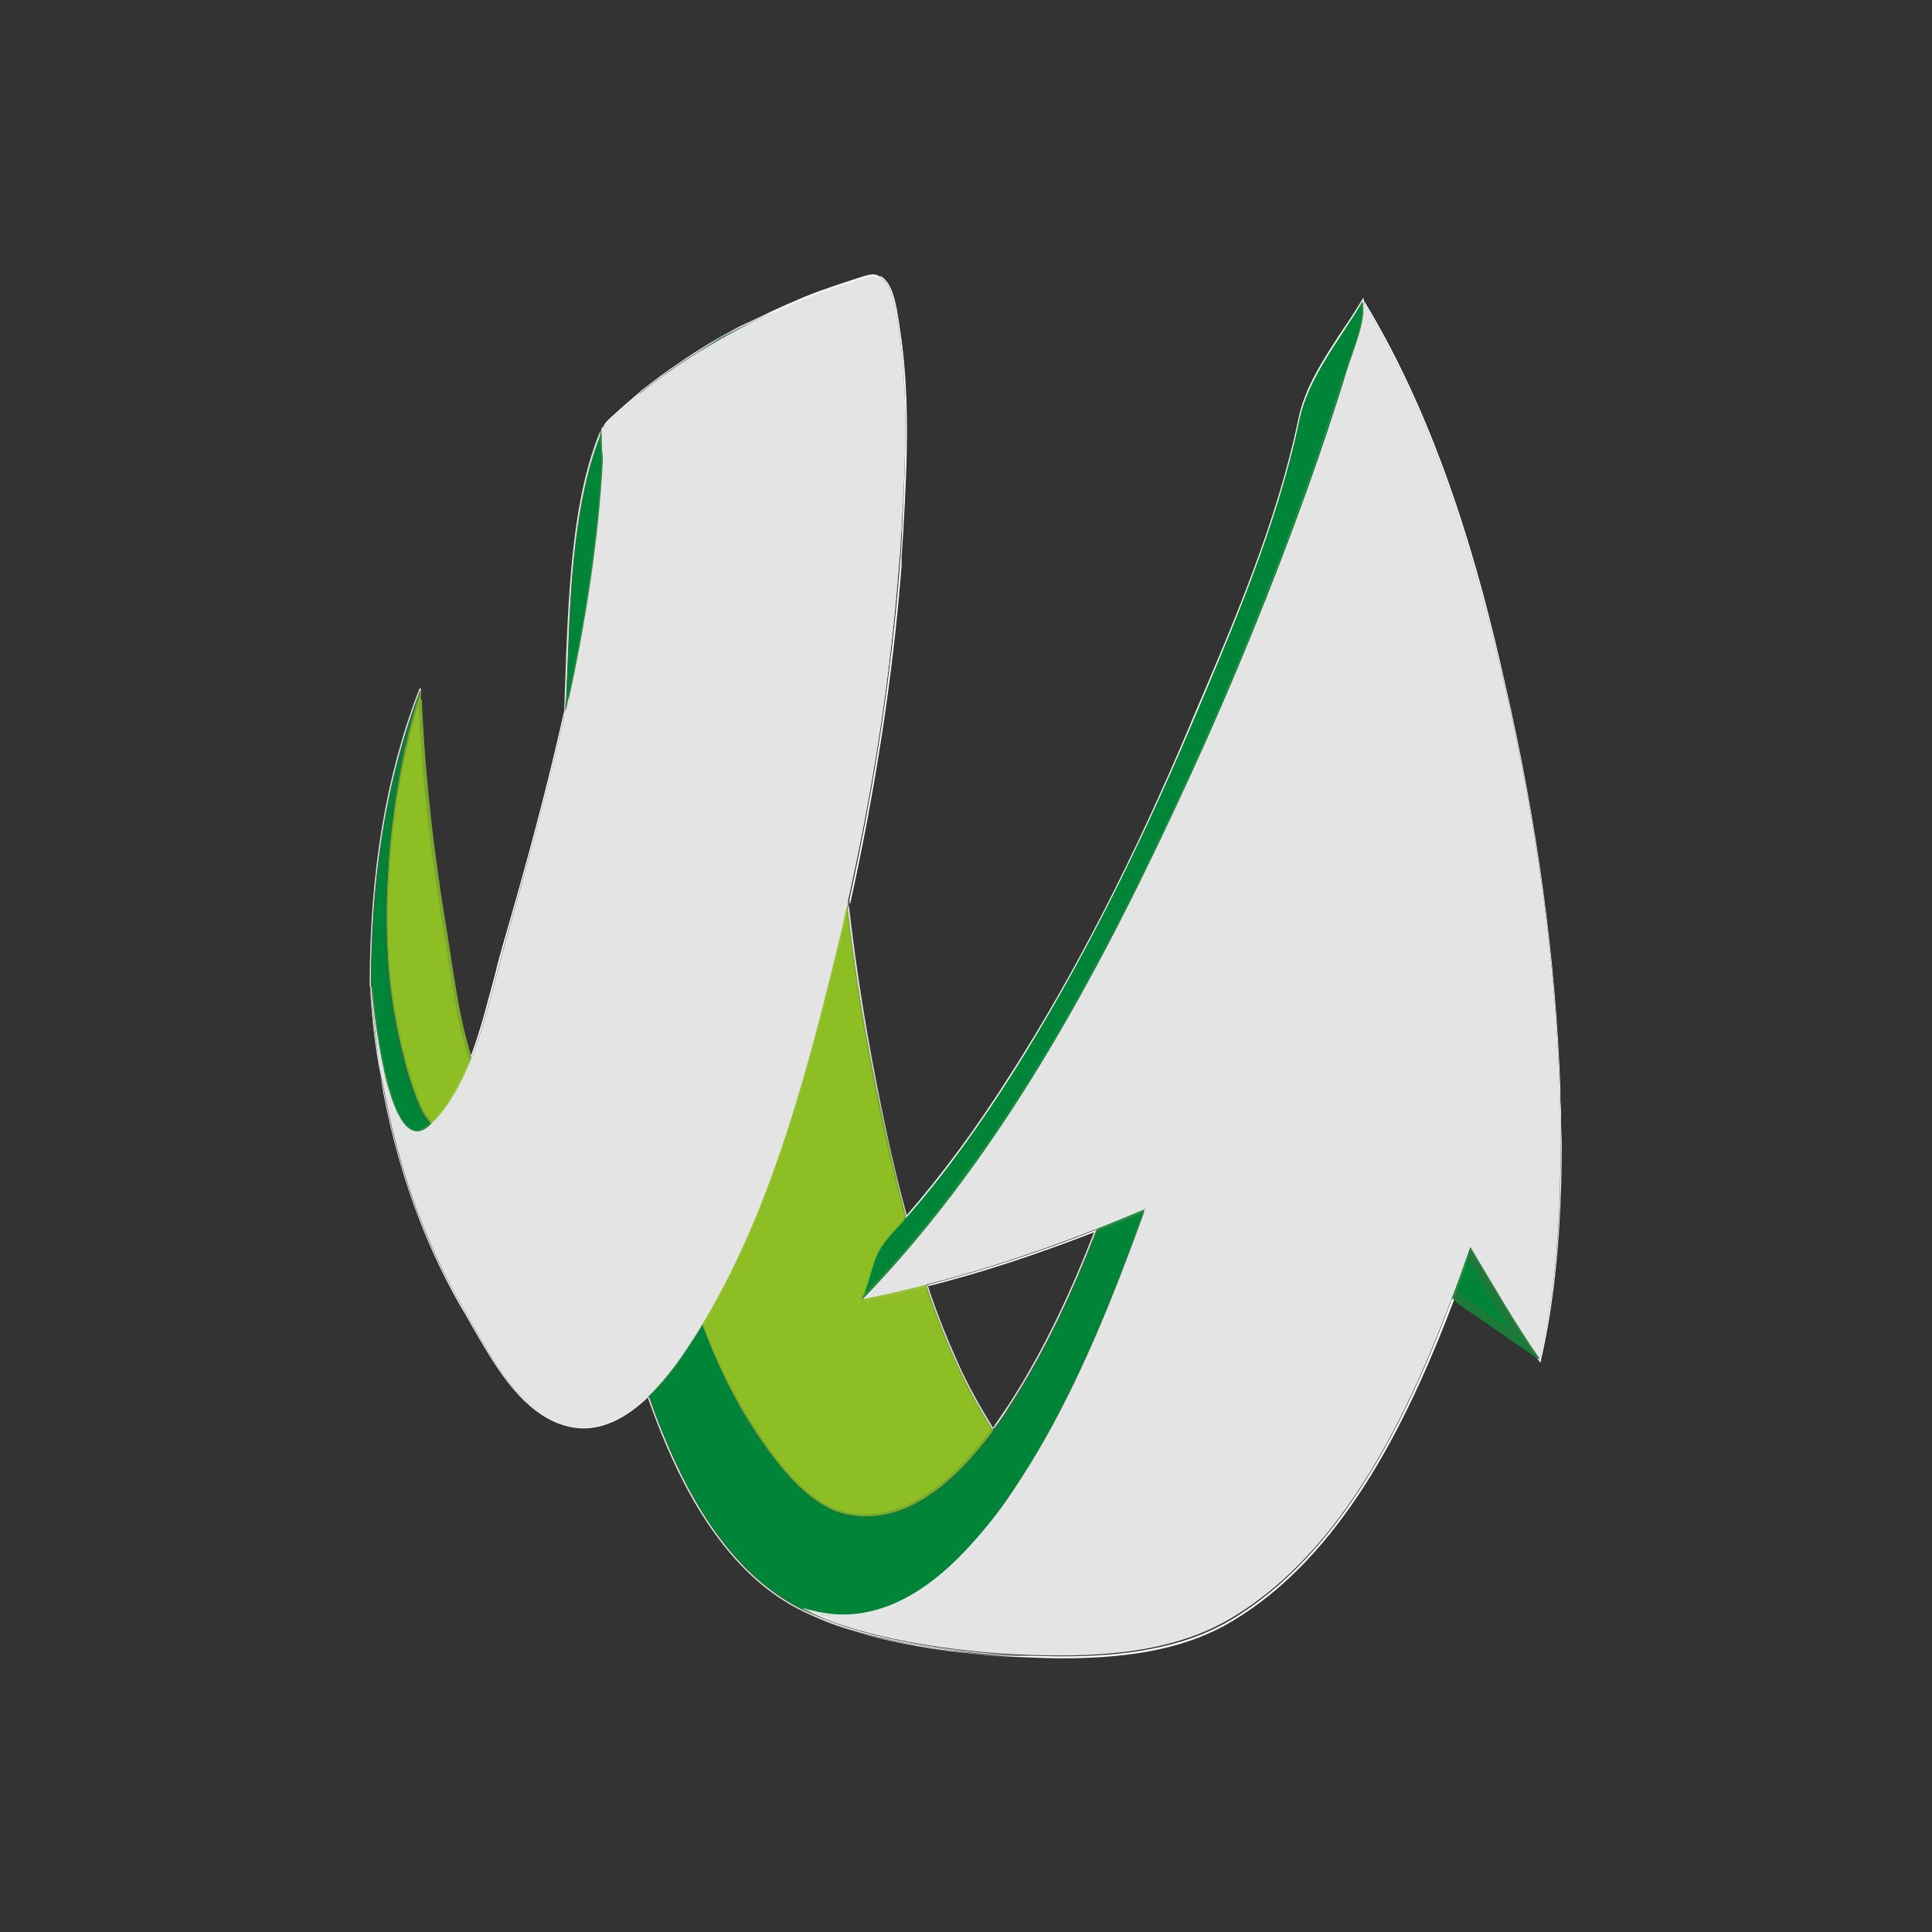 <svg version="1.1" id="Слой_1" xmlns="http://www.w3.org/2000/svg" xmlns:xlink="http://www.w3.org/1999/xlink" x="0" y="0" viewBox="0 0 300 300" xml:space="preserve"><rect x="0" y="0" width="300" height="300" fill="#333333" stroke="none"/><style>.st0{fill:#8dbe23}.st1{fill:#7ca830}.st2{fill:#008437}.st3{fill:#dedddd}.st4{fill:#709634}.st5{fill:#167838}.st6{fill:#008538}.st15{fill:#e5e4e4}.st16{fill:#fdfdfd}.st17{fill:#97c23a}.st18{fill:#8aae3f}.st19{fill:#308b43}.st20{fill:#e0dede}.st21{fill:#3a7f42}.st23{fill:#358b43}.st25{fill:#8aae41}</style><path class="st0" d="M78.3 171.7c-.9 1.2-2.9-2.3-2.9-2.3-3.8-7.1-4.7-16.9-6.1-24.8-2.1-12.4-3.5-24.9-4-37.5l-.2 1.4c.1-.5.2-1 .2-1.4-5.7 14.8-7.3 46.1-7.3 46.1 0 .1.4 20.4 6.1 22.4.3.1.5.1.7 0h.4c4.5-.9 8.7-3.2 13.1-3.9z"/><path class="st1" d="M65.1 108.5c-1.1 3.7-2.1 7.6-2.8 11.8.7-3.9 1.6-7.6 2.7-10.8.5 11.3 1.8 23.1 3.9 35.2.2 1.4.5 2.8.7 4.4.8 5.1 1.6 10.6 3.3 15.6.1-.2.2-.4.3-.7-2-6.2-2.8-13.3-3.8-19.4-2-11.9-3.4-24-3.9-36l-.4-.1z"/><path class="st2" d="M67.4 174.9c-1.3-1.1-2.1-2.8-2.7-4.4-.8-2.1-1.5-4.2-2-6.4-1.1-4.3-1.9-8.7-2.3-13.1-.4-4.8-.5-9.8-.2-14.6.1-1.4.2-2.9.3-4.3.8-8.6 2.3-16.9 4.9-25.1-5.7 14.8-7.6 30.3-7.7 46.1v.4c.3 4.2 1.1 18.2 5.4 22.1 1.2 1.3 2.3.2 4.3-.7m-2.1-67.8c0 .4-.1.9-.1 1.4l.1-1.4z"/><path class="st3" d="M65.1 107c-5.2 13.4-7.7 28.5-7.7 46.2h.2c0-15.5 1.9-30.5 7.3-45.1.1-.4.3-.7.4-1.1v-.1V108.3l.1-1.4h-.2l-.1.1zm.2.1zm0 0s0 .1 0 0c-.1.4-.1.8-.2 1.3l.2-1.3zM57.7 153.2h-.2.2zm-.2.3v.2c.1 2.1.4 6.3 1.1 10.5-.5-3.5-.9-7.1-1.1-10.7"/><path class="st1" d="M62.3 120.2c-.7 3.7-1.3 7.6-1.8 11.4v.5c-.1 1.4-.2 2.8-.3 4.3-.2 4.9-.2 9.8.2 14.6.4 4.4 1.2 8.8 2.3 13.1.6 2.2 1.2 4.3 2 6.4.5 1.3 1.2 2.7 2.1 3.8l.2-.2c-.9-1-1.6-2.4-2.1-3.7-.7-1.9-1.4-4-2-6.4-1.2-4.6-1.9-9-2.3-13-.4-4.5-.5-9.4-.2-14.6.1-1.5.2-2.9.3-4.2.4-4.3.9-8.2 1.6-12m-.9 36.9v.1c0 .4.1.8.1 1.2 0-.5-.1-.9-.1-1.2v-.1"/><path class="st4" d="M65.3 107.1c-.1.3-.3.7-.4 1.1.1-.4.3-.7.4-1.1m0 0l-.2 1.4c0-.5.1-1 .2-1.4-2.6 8-4 16.2-4.8 24.5.5-3.8 1.1-7.7 1.8-11.4.8-4.2 1.7-8 2.8-11.8h.2v-1.3l-.1 1.4c0-.5.1-1 .1-1.4"/><path class="st5" d="M65.3 107.1c-.1.4-.1.9-.1 1.4l.1-1.4zm0 0c-.1.4-.3.7-.4 1.1-5.4 14.5-7.2 29.6-7.3 45.1h.2-.2.2c0-14.4 1.7-27.2 5.1-38.7-1.3 5.3-2.2 11.1-2.8 17.6-.1 1.4-.2 2.8-.3 4.3-.2 5.2-.1 10.2.2 14.7.4 4.1 1.1 8.5 2.3 13.1.6 2.5 1.3 4.6 2.1 6.5.5 1.3 1.2 2.8 2.2 3.9.1 0 .1-.1.2-.2-.9-1.1-1.6-2.5-2.1-3.8-.8-2.1-1.5-4.2-2-6.4-1.1-4.3-1.9-8.6-2.3-13.1-.4-4.9-.5-9.8-.2-14.6.1-1.4.1-2.9.3-4.3v-.5c.8-8.5 2.2-16.6 4.8-24.7 0 .1 0 0 0 0M57.9 153.2v.1-.1z"/><path class="st6" d="M238 209.4c-1.7-2.7-5.1-8.2-5.1-8.2l-5.3-8.9s-7.5-3.2-11.3-5.3c3.1 5.1 6 12.6 10.9 16 4 2.7 7.9 5.5 11.9 8.2-.4-.7-.7-1.2-1.1-1.8-.2-.3-.1-.1 0 0 .1.2.2.3 0 0"/><path d="M228.4 194.2c-.2.4-.3.9-.5 1.3l3.8 6.4c.1.1 1.3 2.1 2.6 4.3-.6-.4-1.1-.8-1.7-1.1l-4.7-3.3c-.6-.4-1.2-.9-1.7-1.5-.2.5-.3.9-.5 1.4.5.4 1 .9 1.5 1.2l11.4 7.8c-2.7-4-5.2-8.3-7.7-12.4-.8-1.3-1.6-2.7-2.5-4.1" fill="#1d7938"/><defs><path id="SVGID_1_" d="M96.8 68.8c-4.6 41-2.2 142.3 31.5 165.2-1.2-.6-2.7-1.4-4.2-2.2-7.9-4-16.2-8 7.2 3.9 6.7 2.5 13.5 4.6 20.5 5.9-17.7-22.3-23.3-54.8-26.7-82.6-3.6-29.6-4.7-60.8.3-90.3H96.8z"/></defs><clipPath id="SVGID_2_"><use xlink:href="#SVGID_1_" overflow="visible"/></clipPath><radialGradient id="SVGID_3_" cx="-222.583" cy="461.91" r="8.214" gradientTransform="matrix(12.971 0 0 -36.109 2998.038 16847.818)" gradientUnits="userSpaceOnUse"><stop offset="0" stop-color="#fff5ae"/><stop offset=".291" stop-color="#8fbf25"/><stop offset=".692" stop-color="#056732"/><stop offset="1" stop-color="#056732"/></radialGradient><path clip-path="url(#SVGID_2_)" fill="url(#SVGID_3_)" d="M92.1 68.8h59.6v172.9H92.1z"/><path class="st0" d="M175.5 240.7c-24.9-9.2-34-45.4-38.9-69-7-33.4-9.1-68.9-5.8-102.9h-34c-4.3 38-2.6 79 6.1 116.2 3.7 16 8.9 34.8 21.1 46.2 7 6.6 17.4 8.5 26.5 10.2 12.6 2.4 25 2.1 37.7.4-4.3.7-8.7.4-12.7-1.1-24.8-9.1-16.5-6.1-8.1-3 4.7 1.8 9.5 3.5 8.1 3"/><path class="st3" d="M131.8 140.4c0 .2-.1.5-.2.7 1.2 10.3 2.9 20.6 5 30.6 1.1 5.3 2.4 11.1 4 17.2l.2-.2c-1.6-5.9-2.9-11.6-4-17.1-2.1-10.2-3.8-20.6-5-31.2m12.3 59.3c-.1 0-.1 0-.2.1 2.6 7.8 5.9 15.5 10.1 22.1 0-.1.1-.1.2-.2-1.9-3.1-3.8-6.4-5.5-10.2-1.7-3.8-3.3-7.8-4.6-11.8"/><path class="st1" d="M131.6 141.1c0 .2-.1.4-.1.6 1.2 10.1 2.8 20.1 4.9 30 1.1 5.5 2.5 11.4 4.1 17.4l.2-.2c-1.6-6.1-2.9-12-4-17.2-2.2-10-3.9-20.3-5.1-30.6m12.3 58.7c-.1 0-.1 0-.2.1 1.4 4 2.9 8 4.7 11.9 1.7 3.8 3.6 7.2 5.6 10.3 0-.1.1-.1.1-.2-4.3-6.7-7.6-14.4-10.2-22.1"/><path class="st2" d="M159.5 249.5c-3.1-2.4-6-7.5-9.7-8.2 8.3-8.7 14.1-19.8 19.1-30.8 2.6-5.7 4.9-11.5 7.1-17.3.9-2.4 2.6-4.5 1.1-6.7-1.1-1.5-2.2-3-3.4-4.6-4.5 12.6-9.6 25.3-16.9 36.5-5.2 7.9-13.7 18.3-24.1 16.9-6.6-.6-12-8-15.5-13.3-5.3-8.1-8.8-17.4-11.6-26.8-6.3-21.6-8.9-44.4-10-66.9-1-19.8-1-39.9 1.2-59.6H124.9c1.1 0 1.8-6.9 2.1-8.2 1.4-5.8 2.7-13.8 8.2-17-8.5 2.7-15.9 4.7-23.7 9.3-4.1 2.4-7.8 5.1-11.6 7.9-1.8 2.1-4.6 4.1-6.3 5.9-4.4 10.1-5 24.2-5.4 35-1.6 38.5-.1 80.9 13.4 117.2 4.1 11 10 22.7 19.9 29.2 7.9 5.2 19.2 7 28.3 8.2 10.4 1.4 22.6-.3 18.5-1.8-6.2-2.2-6.1-2.8-8.8-4.9"/><path class="st3" d="M137.1 42.8l-.4.1h.1l.3-.1zm-22.4 8.1c-1.1.6-2.2 1.2-3.4 1.8-.9.5-1.7 1-2.5 1.5 1.9-1.1 3.8-2.3 5.9-3.3M93.4 66.6s-.1 0 0 0c-.1 0 0 0 0 0m-.1.1c-4.3 10.1-4.9 23.9-5.4 34.9v.1c-.1 2.8-.2 5.7-.3 8.7l.3-1.2c.1-2.5.2-5 .3-7.4.4-10.5 1-24 5-34 0-.5 0-.8.1-1.1m76.9 124.5c-.1 0-.2.1-.3.1-3.5 9-7.8 18.4-13.4 27-.8 1.2-1.6 2.3-2.3 3.4 0 .1.1.1.1.2.9-1.2 1.7-2.3 2.4-3.5 5.5-8.4 9.8-17.7 13.5-27.2m-69.4 25.7l-.2.2c.2.6.5 1.3.7 1.9 3.4 9.2 9.3 22.3 20 29.3 3.2 2.1 6.9 3.6 10.8 4.8-3.1-.9-5.7-2-7.6-3.1v-.1c-1.1-.6-2.1-1.1-3.1-1.8-9.9-6.5-15.8-18.2-19.9-29.2-.2-.7-.4-1.3-.7-2"/><path class="st1" d="M109.2 205.7c0 .1-.1.2-.1.2 2.1 5.6 4.7 11.1 8 16.1 3.5 5.3 8.9 12.7 15.5 13.3.6.1 1.3.1 1.9.1 7.9 0 14.7-6.6 19.5-13.2 0-.1-.1-.1-.1-.2-6.5 8.7-13 13.1-19.4 13.1-.6 0-1.2 0-1.9-.1-6.3-.6-11.5-7.3-15.3-13.2-3-4.5-5.7-9.8-8.1-16.1"/><path d="M154.2 221.7c0 .1-.1.1-.2.2 0 .1.1.1.1.2 0-.1.1-.1.1-.2.1-.1 0-.1 0-.2" fill="#c5c1c1"/><path class="st4" d="M154 221.9c0 .1-.1.1-.1.2s.1.1.1.2c0-.1.1-.1.1-.2s0-.1-.1-.2"/><path class="st5" d="M93.2 67.7c-4 10-4.6 23.6-5 34-.1 2.5-.2 5-.3 7.4l.3-1.2c.1-2.1.1-4.2.2-6.2v-.1c.5-10.5 1-23.5 4.8-33.4-.1-.1-.1-.3 0-.5m84.4 120.5h-.1v.3c0-.1 0-.2.1-.3m-7.1 2.9c-.1 0-.2.1-.3.1-3.7 9.5-8 18.8-13.5 27.3-.7 1.1-1.5 2.3-2.4 3.5 0 .1-.1.1-.1.2s-.1.1-.1.2c-4.8 6.5-11.6 13.2-19.5 13.2-.6 0-1.2 0-1.9-.1-6.6-.6-12-8-15.5-13.3-3.3-5-5.9-10.4-8-16.1 0 .1-.1.2-.1.2 2.4 6.2 5 11.4 8 16 3.9 5.9 9.1 12.8 15.7 13.4.6.1 1.3.1 1.9.1 7.4 0 15-5.8 22.4-17.1 5.5-8.9 9.9-18.5 13.4-27.6m5.5 1.4c-.1.2-.1.4-.2.6-2.3 6.3-4.7 11.9-7.1 17.3-1.7 3.7-3.5 7.5-5.5 11.3 5.2-9.7 9.4-19.8 12.8-29.2m-75 24.2l-.2.2c.2.7.5 1.4.7 2 4.1 11 10 22.7 19.9 29.2 1 .6 2.1 1.3 3.1 1.8l.1-.2c-1.1-.6-2.1-1.1-3.1-1.8-10.6-6.9-16.4-19.9-19.8-29-.2-.8-.5-1.5-.7-2.2m53 19.3c-1.4 1.8-2.9 3.5-4.4 5.1l-.3.3c1.6-1.6 3.2-3.4 4.7-5.4"/><path class="st6" d="M211.6 46.8c-3.4 5.7-8.4 11.7-9.8 18.3-3.4 16.4-10.5 32.7-17 48-7.9 18.5-16.8 36.6-27.5 53.5-5.1 8.1-10.7 15.9-17 23-2 2.3-3.7 3.7-4.6 6.6-.6 1.9-1.1 3.7-1.7 5.6 21.7-22.3 37-51.3 50.2-79.7 6.7-14.5 12.8-29.3 18.2-44.3 2.2-6.2 4.4-12.4 6.3-18.8 1-3 3.7-8.8 2.9-12.2"/><path d="M211.7 46.2l-.3.5c-.9 1.5-1.8 2.9-2.9 4.5-2.9 4.4-5.9 8.9-6.9 13.9-3.3 15.8-9.9 31.3-16.3 46.2l-.7 1.7c-8.8 20.8-17.8 38.3-27.5 53.5-5.5 8.7-10.9 16-16.4 22.3 0 .1 0 .2.1.3 6.1-7 11.5-14.6 16.5-22.4 10.7-16.9 19.6-35 27.5-53.5 6.5-15.3 13.6-31.6 17-48 1.3-6.4 6.2-12.3 9.6-18V47l.4-.2-.1-.6z" fill="#ebf1e9"/><path d="M140.4 189.1c-.1.1-.2.2-.2.3-.4.4-.7.8-1.1 1.2-1.5 1.6-2.8 3-3.5 5.4-.5 1.5-.9 3-1.4 4.5l-.3 1 .3-.3c.5-1.7 1-3.4 1.6-5.1.9-2.9 2.6-4.3 4.6-6.6 0-.1.1-.1.2-.2-.1 0-.1-.1-.2-.2m-6.2 12.8c-.1 0-.1 0 0 0l-.4.1-.2.5.6-.6z" fill="#80b727"/><path d="M140.8 188.7l-.2.2c0 .1 0 .2.1.3l.2-.2c-.1-.1-.1-.2-.1-.3" fill="#cfd3cc"/><path d="M140.6 188.9l-.2.2c0 .1 0 .2.1.3l.2-.2c0-.1-.1-.2-.1-.3" fill="#74a32f"/><path d="M211.4 47.1c-3.4 5.7-8.2 11.5-9.6 18-3.4 16.4-10.5 32.7-17 48-7.9 18.5-16.8 36.6-27.5 53.5-5 7.9-10.4 15.5-16.5 22.4l-.2.2-.2.2c0 .1-.1.1-.1.2-2 2.3-3.7 3.7-4.6 6.6-.5 1.7-1 3.4-1.6 5.1.1-.1.2-.2.3-.4l.1-.2c.5-1.5.9-3 1.4-4.5.7-2.3 1.9-3.6 3.4-5.3.4-.4.7-.8 1.1-1.2 5.7-6.5 11.3-14 17-23 9.7-15.2 18.7-32.7 27.5-53.5l.7-1.7c6.4-15 13-30.5 16.3-46.3 1-4.8 4-9.3 6.9-13.7.9-1.4 1.7-2.7 2.5-4 .2-.2.2-.3.1-.4m-2.8 11.8s-.1 0 0 0c-.3 1.1-.6 2.1-.9 3.1.2-1.1.6-2.1.9-3.1m-26 66.1c-8.8 18.9-19.4 39.4-32.9 57.7 13.5-18.3 24.1-38.8 32.9-57.7m-32.9 57.7" fill="#008438"/><path class="st15" d="M140 82c.6-10.2 1.1-21.1-.5-31.2-.5-3-1-9.1-5-7.8-3.2 1-6.3 2-9.5 3.3-7.9 3.3-15.5 7.3-22.5 12.4-2.5 1.8-4.9 3.9-7.2 6-1.2 1.1-1.2 1.1-1.7 2-.4.8 0 3.3-.1 5.2-1.4 25.1-8.2 50.4-15 74.4-2.5 8.6-4.9 22.4-11.8 28.5-6.4 5.6-8.8-18.8-9-21.7 1.1 17.3 5.3 34.6 14 49.5 3.7 6.4 7.9 15.3 15 18.2 8.4 3.4 15.6-5 19.9-11.3 11.5-17.1 17.6-38.7 22.5-58.7 5.6-22.5 9.5-45.6 10.9-68.8.1-1.1 0 .8-.2 2.7-.1 2.9-.3 5.8.2-2.7"/><path class="st16" d="M135.5 42.6c-.3 0-.7.1-1.1.2-3.1 1-6.3 2-9.5 3.3-3.6 1.5-7 3.1-10.2 4.8 1.8-.9 3.6-1.7 5.5-2.4l4.8-2.1c3.1-1.3 6.3-2.3 9.5-3.3.4-.1.7-.2 1-.2.3 0 .6.1.9.2l.3-.1c-.4-.3-.8-.4-1.2-.4m1.3.3l-.2.1c2.1 1.1 2.5 5.4 2.9 7.7 1.6 10.1 1.1 20.8.6 31v.2c-.2 4.2-.3 5.7-.3 5.7l.2-3c0-.7.1-1.4.1-1.9-1.2 19.2-4.1 38.3-8.2 57 0 .2 0 .5.1.7 4-18.1 6.7-35.8 8-52.6v-.2-.7-.5l.3-4.4v-.3c.6-10.1 1-20.9-.6-30.9 0-.2-.1-.5-.1-.7-.4-2.5-.9-6.1-2.8-7.2m-28 11.3c-2.2 1.4-4.4 2.8-6.4 4.3-2.6 1.9-5 4-7.2 6-1.2 1.1-1.2 1.1-1.7 2.1v-.1l.6-.6c.2-.3.5-.6 1.3-1.3 1.1-1 2.3-2 3.4-3l1-1c2.8-2.1 5.8-4.3 9-6.4M93.4 66.6v.1c-.1 0-.1 0 0-.1m-5.8 43.8c-2.7 12.2-6 24.2-9.4 35.9-.4 1.5-.9 3.1-1.3 4.9-1.1 4-2.2 8.6-3.8 12.8 0 .1.1.2.1.3 2.3-6 3.8-12.9 5.2-17.9 3.2-11.3 6.5-23 9.1-34.7.1-.5.1-.9.1-1.3m-30.2 42.8v.3V153.2zm1.2 11c2.1 14.4 6.5 27.5 12.9 38.6.5.8 1 1.7 1.5 2.6 3.5 6.1 7.4 13.1 13.6 15.6 1.3.5 2.7.8 4 .8 3.3 0 6.6-1.6 10-4.8 0-.1-.1-.2-.1-.2-2.9 2.7-6.3 4.8-10 4.8-1.3 0-2.6-.2-3.9-.8-7.1-2.9-11.3-11.8-15-18.2-6-10.3-9.9-21.8-12.1-33.7-.4-1.4-.7-3.1-.9-4.7"/><path class="st17" d="M72.8 164.6c-1.5 3.8-3.4 7.2-5.8 9.6l.2.2c2.4-2.4 4.3-5.7 5.8-9.4-.1-.2-.1-.3-.2-.4"/><path class="st18" d="M73.1 163.9c-.1.2-.2.4-.3.7 0 .1.1.2.1.3l.3-.6c0-.2-.1-.3-.1-.4"/><path class="st19" d="M57.9 153.2zm0 .2V153.7c.1 1.4.2 3.7.5 6.4 1 6.7 3 15.6 6.3 15.6.6 0 1.2-.3 1.8-.8l.2-.2-.2-.2-.2.2c-.6.5-1.2.8-1.7.8-4.3 0-6.4-18.2-6.7-22.1"/><path class="st20" d="M57.7 153.2h-.2V153.5c.2 3.6.6 7.2 1.1 10.7.3 1.6.6 3.3 1 4.8-.3-1.8-.6-3.5-.9-5.3-.6-4.1-.9-8.2-1-10.1v-.4l-.2.1.2-.1z"/><path class="st18" d="M67 174.2c-.1 0-.1.1-.2.2 0 .1.1.1.2.2.1 0 .1-.1.2-.2-.1-.1-.1-.2-.2-.2"/><path class="st21" d="M57.9 153.2h-.2.2zm0 0h-.2c.1.9.3 3.6.8 6.8-.3-2.6-.4-5-.5-6.4V153.3c-.1 0-.1 0-.1-.1zm-.2 0v.3c.1 2 .4 6 1 10.1-.5-3.4-.8-6.9-1-10.4m9.1 21.1c-.1 0-.1.1-.2.2 0 .1.1.1.1.2l.2-.2c0-.1 0-.1-.1-.2"/><path class="st17" d="M131.4 141.1c-.7 3.3-1.5 6.5-2.3 9.8-4.6 18.5-10.1 38.2-20 54.6 0 .1.1.2.1.3 10-16.6 15.6-36.9 20.1-54.8.8-3.1 1.5-6.1 2.2-9.1 0-.4-.1-.6-.1-.8"/><path class="st20" d="M131.7 139.8c0 .2-.1.5-.2.7 0 .2.1.5.1.7 0-.2.1-.5.1-.7.1-.3 0-.5 0-.7"/><path class="st18" d="M131.6 140.4c0 .2-.1.4-.1.6 0 .2.1.4.1.7 0-.2.1-.4.1-.6-.1-.2-.1-.4-.1-.7"/><path class="st19" d="M93.4 67.7c-.1.2-.1.4-.2.6 0 .4 0 .8.1 1.2 0 .8.1 1.7.1 2.4-.7 12-2.6 24.1-5.1 36.1v1.3C91 96.9 93 84.4 93.7 71.9c-.1-1.3-.4-3-.3-4.2m15.4 138.2c-.7 1.2-1.5 2.4-2.3 3.6-1.5 2.3-3.4 4.8-5.6 7 0 .1.1.2.1.2 1.9-1.9 3.8-4.2 5.7-7.1.8-1.1 1.5-2.3 2.2-3.4 0-.1 0-.2-.1-.3"/><path class="st20" d="M136.7 42.9l-.3.1c.1 0 .1.1.2.1l.1-.2m-16.6 5.5c-1.8.7-3.6 1.5-5.5 2.4-2 1.1-4 2.2-5.9 3.4-3.2 2-6.2 4.3-9.1 6.4-.3.3-.6.7-1 1 1.2-1 2.5-2 3.8-2.9 2-1.5 4.1-2.9 6.2-4.2.9-.6 1.8-1.1 2.7-1.7 1.2-.7 2.4-1.3 3.6-1.9 1.8-.8 3.5-1.7 5.2-2.5M94 65.9l-.6.6v.2c-.1.2-.1.6-.1 1 .1-.3.2-.6.4-.9v-.1c0-.3.2-.6.3-.8m-6.1 43.3l-.3 1.2v1.3l.3-1.2c-.1-.5 0-.9 0-1.3m12.8 107.4l-.2.2c0 .1.1.2.1.2l.2-.2s0-.1-.1-.2"/><path class="st18" d="M109.1 205.4c0 .1-.1.2-.1.2 0 .1.1.2.1.3 0-.1.1-.2.1-.2 0-.1 0-.2-.1-.3"/><path class="st21" d="M115 51c-1.2.6-2.4 1.2-3.6 1.9-.9.5-1.8 1.1-2.7 1.7 2-1.3 4.1-2.5 6.3-3.6M93.6 66.7s-.1 0 0 0c-.1 0 0 0 0 0m-.1.1c-.1.3-.2.6-.4.9v.6c.1-.2.1-.4.2-.6.1-.3.1-.7.2-.9M88.1 108l-.3 1.2v1.3l.3-1.2V108m20.9 97.7c0 .1-.1.2-.1.2 0 .1.1.2.1.3 0-.1.1-.2.1-.2 0-.1-.1-.2-.1-.3m-8.1 10.8l-.2.2c0 .1.1.2.1.2l.2-.2c0-.1-.1-.1-.1-.2"/><path class="st15" d="M135.5 42.8c-.3 0-.7.1-1 .2-3.2 1-6.3 2-9.5 3.3l-4.8 2.1c-1.7.8-3.5 1.7-5.2 2.5-2.1 1.1-4.2 2.3-6.3 3.6-2.1 1.3-4.2 2.7-6.2 4.2-1.3.9-2.5 1.9-3.8 2.9-1.2 1-2.3 2-3.4 3-.8.7-1 .9-1.3 1.3-.1.2-.2.4-.4.7v.1c-.1.2-.1.5-.1.9 0 1.1.2 2.8.1 4.2-.7 12.5-2.7 25-5.4 37.4l-.3 1.2-.3 1.2c-2.7 11.8-5.9 23.4-9.1 34.7-1.4 5-2.9 11.9-5.2 17.9l-.3.6c-1.5 3.7-3.4 7.1-5.8 9.5-.1 0-.1.1-.2.2-.1 0-.1.1-.2.2l-.2.2c-.7.6-1.3.8-1.8.8-3.4 0-5.3-9-6.3-15.6-.5-3.2-.7-5.9-.8-6.8.2 3.5.6 7 1 10.4.2 1.8.5 3.5.9 5.3 2.2 11.8 6.1 23.3 12.1 33.7 3.7 6.4 7.9 15.3 15 18.2 1.3.6 2.7.8 3.9.8 3.7 0 7.1-2.1 10-4.8l.2-.2.2-.2c2.2-2.2 4.1-4.7 5.6-7 .8-1.2 1.6-2.4 2.3-3.6 0-.1.1-.2.1-.2 0-.1.1-.2.1-.2 9.9-16.4 15.4-36.1 20-54.6.8-3.2 1.6-6.5 2.3-9.8 0-.2.1-.4.1-.7 0-.2.1-.5.2-.7 4.2-18.7 7.1-37.9 8.2-57 0 .5-.1 1.2-.1 1.9l-.2 3s.1-1.4.3-5.7v-.2c.6-10.1 1-20.9-.6-31-.4-2.4-.8-6.6-2.9-7.7-.1 0-.1-.1-.2-.1s-.4-.1-.7-.1M64.8 175.9c.6 0 1.3-.3 2-.9 5.8-5.1 8.4-15.4 10.6-23.8.5-1.7.9-3.4 1.3-4.9 6.9-24 13.7-49.5 15.1-74.5 0-.8 0-1.6-.1-2.5-.1-1.1-.1-2.2.1-2.7.5-.9.5-.9 1.6-2 2.2-2 4.6-4 7.2-6 6.7-4.8 14-8.9 22.5-12.4 3.1-1.3 6.3-2.3 9.4-3.3.3-.1.7-.2 1-.2 2.6 0 3.2 4.3 3.7 7.1 0 .2.1.5.1.7 1.6 10 1.1 20.7.6 30.8v1c-1.3 21.6-5 44.5-10.8 68.2-4.8 19.3-10.9 41.4-22.5 58.6-5.4 8-10.7 12-15.8 12-1.3 0-2.6-.3-3.8-.8-6.1-2.5-10-9.4-13.4-15.4-.5-.9-1-1.8-1.5-2.6-6.2-10.6-10.5-23.1-12.6-36.8.9 5.5 2.7 10.4 5.3 10.4m-7.1-22.7"/><path d="M61.3 157c.1.1.1.1 0 0 .1.1.1.1 0 0m.1.1v0m0 .1c0 .3.1.7.1 1.2-.1-.3-.1-.7-.1-1.2" fill="#668c2c"/><path class="st15" d="M242.3 173.7c-.4-22.7-3.6-45.4-8.7-67.4-4.7-20.5-11.1-41.5-22-59.5.7 2.9-1.6 7.9-2.4 10.5-1.9 6.3-4 12.5-6.2 18.7-5.4 15-11.4 29.7-18 44.1-13.3 29-28.9 58.8-51 81.6 15.2-3 29.6-7.9 43.9-14-5.1 14.4-10.9 28.8-19 41.6-7.3 11.6-19.4 25.7-34.3 20.4 6.5 3.8 20.4 6.6 33.4 7.2 10.9.5 23.4.2 33.1-5.6 19.5-11.6 29.9-36.8 37.2-57.7 3.5 5.8 6.9 11.8 10.8 17.4 2.5-10.1 3.4-23 3.2-37.3-.2-7.1-.1-3.5 0 0 0 3.6.1 7.2 0 0"/><path class="st16" d="M211.8 46.7c.1.2.1.4.1.6 10.7 17.8 17 38.6 21.7 58.9 5.1 22 8.3 44.7 8.7 67.4-.1-3-.1-4.1-.1-4.1s0 2.1.1 4.1c0 2.1.1 4.1.1 4.1s0-1.1-.1-4.1c.3 14.3-.7 27.2-3.2 37.4-.2-.1-.3-.2-.5-.3.1.2.2.3.3.5l.3.4.1-.5c2.1-9 3.2-20.2 3.2-33.3v-.1s0-.9-.1-3.1c0-1.2 0-2.6-.1-3.6V169.3c-.7-20.3-3.6-41.6-8.6-63.2-3.9-17.4-10.1-40-21.9-59.4m-33.9 141c0 .1 0 .1 0 0-.1.1-.1.2-.1.2.1 0 .1-.1.1-.2m-7.8 3.3c-8.6 3.4-17.2 6.2-26 8.5 0 .1 0 .1.1.2 8.3-2.1 16.8-4.9 25.8-8.4 0-.1 0-.2.1-.3m55.4 10.6c-7.1 19-17.3 39.7-34.3 49.9-7.7 4.6-17.2 5.7-26.3 5.7-2 0-4-.1-5.9-.1h-1c-2.9 0-5.7-.2-8.2-.5-5.7-.8-11.9-1.7-17.6-3.4 7.1 2.2 16.6 3.7 25.9 4.1 2.5.1 4.8.2 6.9.2 11.4 0 19.8-1.8 26.4-5.8 16.7-10 26.9-30.1 34.4-49.9-.2-.1-.2-.2-.3-.2"/><path class="st23" d="M227.8 195.3c-.6 1.6-1.2 3.2-1.8 4.9l.2.2c.6-1.6 1.2-3.2 1.7-4.8l-.1-.3z"/><path d="M228.4 193.7c-.2.5-.4 1.1-.6 1.6l.1.2c.2-.4.3-.9.5-1.3.8 1.4 1.7 2.8 2.5 4.2 2.5 4.1 5 8.4 7.7 12.4.2.1.3.2.5.3-3.8-5.6-7.2-11.5-10.7-17.4m-2.4 6.5c-.2.5-.4.9-.5 1.4l.2.2c.2-.5.4-.9.5-1.4 0-.1-.1-.2-.2-.2" fill="#3a8044"/><path class="st17" d="M143.6 199.6c-3 .8-6.1 1.4-9.1 2.1l-.2.2v.1c3.2-.6 6.3-1.3 9.5-2.1-.2-.2-.2-.2-.2-.3m-9.7 2l-.5.5.4-.1.1-.4z"/><path class="st20" d="M144 199.5c-.1 0-.1 0-.2.1 0 .1 0 .1.1.2h.2c0-.2-.1-.2-.1-.3"/><path class="st25" d="M143.8 199.5c-.1 0-.1 0-.2.1 0 .1 0 .1.1.2h.2c0-.1-.1-.2-.1-.3"/><path class="st23" d="M177.4 188c-2.3 1-4.5 1.9-6.8 2.8 0 .1-.1.2-.1.3 2.3-.9 4.6-1.8 6.9-2.8v-.3m0 .5c-.5 1.3-1 2.7-1.5 4 .1-.4.3-.7.5-1.1.5-1 1-2 1-2.9m-14.3 33.2c-1.4 2.5-2.9 5.1-4.4 7.5-1.6 2.5-3.1 4.7-4.7 6.7 3.5-4.4 6.5-9.3 9.1-14.2m-13.8 19.8c-6 6.1-12.1 9.2-18.3 9.2-2.1 0-4.2-.4-6.4-1.1v.1c.3.2.6.3.9.5 1.9.6 3.7.8 5.5.8 7.1 0 13.3-4.1 18.5-9.4l-.2-.1z"/><path class="st20" d="M177.8 187.8c-.1 0-.1.1-.2.1v.7c.1-.2.1-.4.2-.6.1-.1 0-.2 0-.2m-7.5 3.1c-.1 0-.2.1-.3.1 0 .1-.1.2-.1.3.1 0 .2-.1.3-.1.1-.1.1-.2.1-.3m5.9 1.8c-.1.2-.1.3-.2.5-2.2 5.9-4.5 11.7-7.1 17.3-1.7 3.8-3.5 7.6-5.5 11.3 5-9.3 9.1-19.2 12.8-29.1m-51.6 57.2l-.1.1c1.9 1.1 4.5 2.2 7.6 3.1 5.7 1.7 11.9 2.7 17.6 3.4 2.5.3 5.4.5 8.2.5h1-.9c-11.2-.5-23-2.7-30.3-5.7-1-.4-2.1-.9-3.1-1.4"/><path class="st25" d="M153.5 237.1c-1.1 1.4-2.3 2.7-3.5 4 1.2-1.3 2.3-2.6 3.5-4"/><path d="M150 241.1l-.2.2.2-.2z" fill="#7d9c42"/><path d="M177.6 187.9c-.1 0-.1.1-.2.1v.2h.1c0 .1-.1.2-.1.3 0 1-.5 1.9-1 3-.2.3-.3.7-.5 1.1-3.4 9.3-7.5 19.5-12.8 29.2-2.6 4.9-5.6 9.8-9.1 14.3-1.6 2-3.1 3.8-4.7 5.4h.3l.2-.2.2-.2c1.2-1.3 2.4-2.6 3.5-4 2-2.5 3.9-5.2 5.5-7.7s3-5 4.5-7.6c2-3.7 3.8-7.5 5.5-11.3 2.6-5.7 4.9-11.5 7.1-17.3.1-.2.1-.3.2-.5.5-1.4 1-2.8 1.5-4.1-.1-.3-.1-.5-.2-.7m-7 2.9c-.1 0-.2.1-.3.1 0 .1-.1.2-.1.3.1 0 .2-.1.3-.1.1-.1.1-.2.1-.3m-45.9 58.9l-.1.2c1 .5 2.1 1 3.2 1.4-1.2-.5-2.2-1-3.1-1.5l.9.3c-.3-.1-.7-.3-.9-.4" fill="#3a7f43"/><path class="st23" d="M211.5 47.5c.2 2.2-.8 5.2-1.7 7.6-.3.8-.6 1.6-.7 2.2-.2.5-.3 1-.5 1.6.2-.7.5-1.5.9-2.4 1-3 2.3-6.6 2-9m-3.9 14.4c-1.3 4.2-2.9 8.8-4.8 14.1-5.3 14.7-11.3 29.6-18 44.1-.7 1.6-1.5 3.2-2.3 4.9.5-1 .9-2 1.4-3 6.7-14.5 12.8-29.4 18.2-44.3 2.3-6 4-11.1 5.5-15.8m-57.9 120.8c-4.7 6.4-9.7 12.5-15.2 18.1 5.5-5.6 10.5-11.7 15.2-18.1"/><path d="M211.8 46.7l-.4.2v.2c.1-.1.1-.2.2-.3.1.2.2.4.3.5 0-.1 0-.3-.1-.6m-3 12.2c0 .1 0 .1 0 0-.3.8-.5 1.6-.7 2.4.2-.8.4-1.6.7-2.4m-26 66.3c-10.2 21.7-21.7 43.6-36.5 62.5 14.8-18.9 26.3-40.8 36.5-62.5" fill="#ebefe8"/><path d="M134.2 201.2l-.3.3-.1.4.4-.1h.1l.2-.2c-.1 0-.3.1-.4.1 0-.1.1-.3.1-.5" fill="#8ebb3c"/><path class="st23" d="M211.6 46.8c-.1.1-.1.2-.2.3v.4c.3 2.5-1 6.1-2.1 9-.3.9-.6 1.7-.9 2.4-.3 1-.6 2-1 3.1-1.5 4.7-3.2 9.8-5.4 15.8-5.4 14.9-11.5 29.8-18.2 44.3-.5 1-.9 2-1.4 3-8.9 19-19.4 39.5-32.9 57.7-4.7 6.4-9.7 12.5-15.2 18.1l-.4.4c0 .2-.1.3-.1.5 4.3-4.5 8.4-9.2 12.2-14.1 14.8-18.9 26.3-40.8 36.5-62.5.8-1.7 1.6-3.4 2.3-5 6.6-14.4 12.6-29.1 18-44.1 1.7-4.9 3.4-9.8 5-14.7.2-.8.5-1.6.7-2.3V59c.2-.5.3-1.1.5-1.6 1-2.7 3.3-7.7 2.6-10.6"/><path d="M211.6 46.8c.7 2.9-1.6 7.8-2.3 10.5-.2.5-.3 1.1-.5 1.6-.2.8-.5 1.6-.7 2.4-1.6 4.9-3.2 9.8-5 14.7-5.4 15-11.4 29.7-18 44.1-.8 1.7-1.5 3.3-2.3 5-10.1 21.7-21.7 43.6-36.5 62.5-3.9 4.9-7.9 9.6-12.2 14.1.1 0 .3-.1.4-.1 3.1-.6 6.1-1.3 9.1-2.1.1 0 .1 0 .2-.1.1 0 .1 0 .2-.1 8.9-2.3 17.5-5.1 26-8.5.1 0 .2-.1.3-.1.1 0 .2-.1.3-.1 2.3-.9 4.5-1.8 6.8-2.8.1 0 .1-.1.2-.1s.1-.1.2-.1h.1c0 .1 0 .2-.1.2-.1.2-.1.4-.2.6-.5 1.4-1 2.8-1.5 4.1-3.7 10-7.8 19.9-12.8 29.1-1.4 2.6-2.9 5.1-4.5 7.6s-3.4 5.2-5.5 7.7c-1.1 1.4-2.3 2.7-3.5 4l-.2.2-.2.2c-5.2 5.4-11.5 9.4-18.5 9.4-1.8 0-3.6-.3-5.5-.8l-.9-.3c.9.5 2 1 3.1 1.5 7.3 3 19.1 5.2 30.3 5.7h.9c1.9.1 3.9.1 5.9.1 9.1 0 18.6-1.1 26.3-5.7 17.1-10.2 27.2-30.9 34.3-49.9.2-.5.4-.9.5-1.4.6-1.6 1.2-3.3 1.8-4.9.2-.5.4-1.1.6-1.6 3.5 5.8 6.9 11.8 10.8 17.4 2.4-10.2 3.4-23.2 3.1-37.4-.4-22.7-3.6-45.4-8.7-67.4-4.7-20.3-10.9-41.1-21.7-58.9.1.1 0-.1-.1-.3m-76.9 154.5c22.6-23.5 38.2-54.1 50.6-81.1 6.6-14.5 12.7-29.4 18-44.1 2.6-7.2 4.6-13.2 6.2-18.7.2-.6.4-1.4.7-2.2.8-2.3 1.8-5.2 1.8-7.4 11.4 19.1 17.4 41.3 21.4 58.5 5.3 23.1 8.3 45.7 8.7 67.2v.2c.3 14.6-.7 27-3 36.9-2.7-4.1-5.3-8.3-7.7-12.4-.9-1.5-1.8-3.1-2.7-4.6l-.2-.4-.2.4c-7.7 22.2-18.2 46.4-37.1 57.6-6.5 3.9-14.8 5.7-26.2 5.7-2.1 0-4.3-.1-6.8-.2-11.9-.5-24.2-3-31.1-6.1 1.4.3 2.8.5 4.1.5 9.5 0 19-7.3 28-21.7 8.6-13.6 14.5-28.7 19.1-41.7l.2-.5-.5.2c-15.7 6.8-29.5 11.2-43.3 13.9m107.5-31.7s0 1.1.1 4.1c.1 3 .1 4.1.1 4.1s0-2.1-.1-4.1c-.1-2-.1-4.1-.1-4.1" fill="#e5e4e6"/></svg>